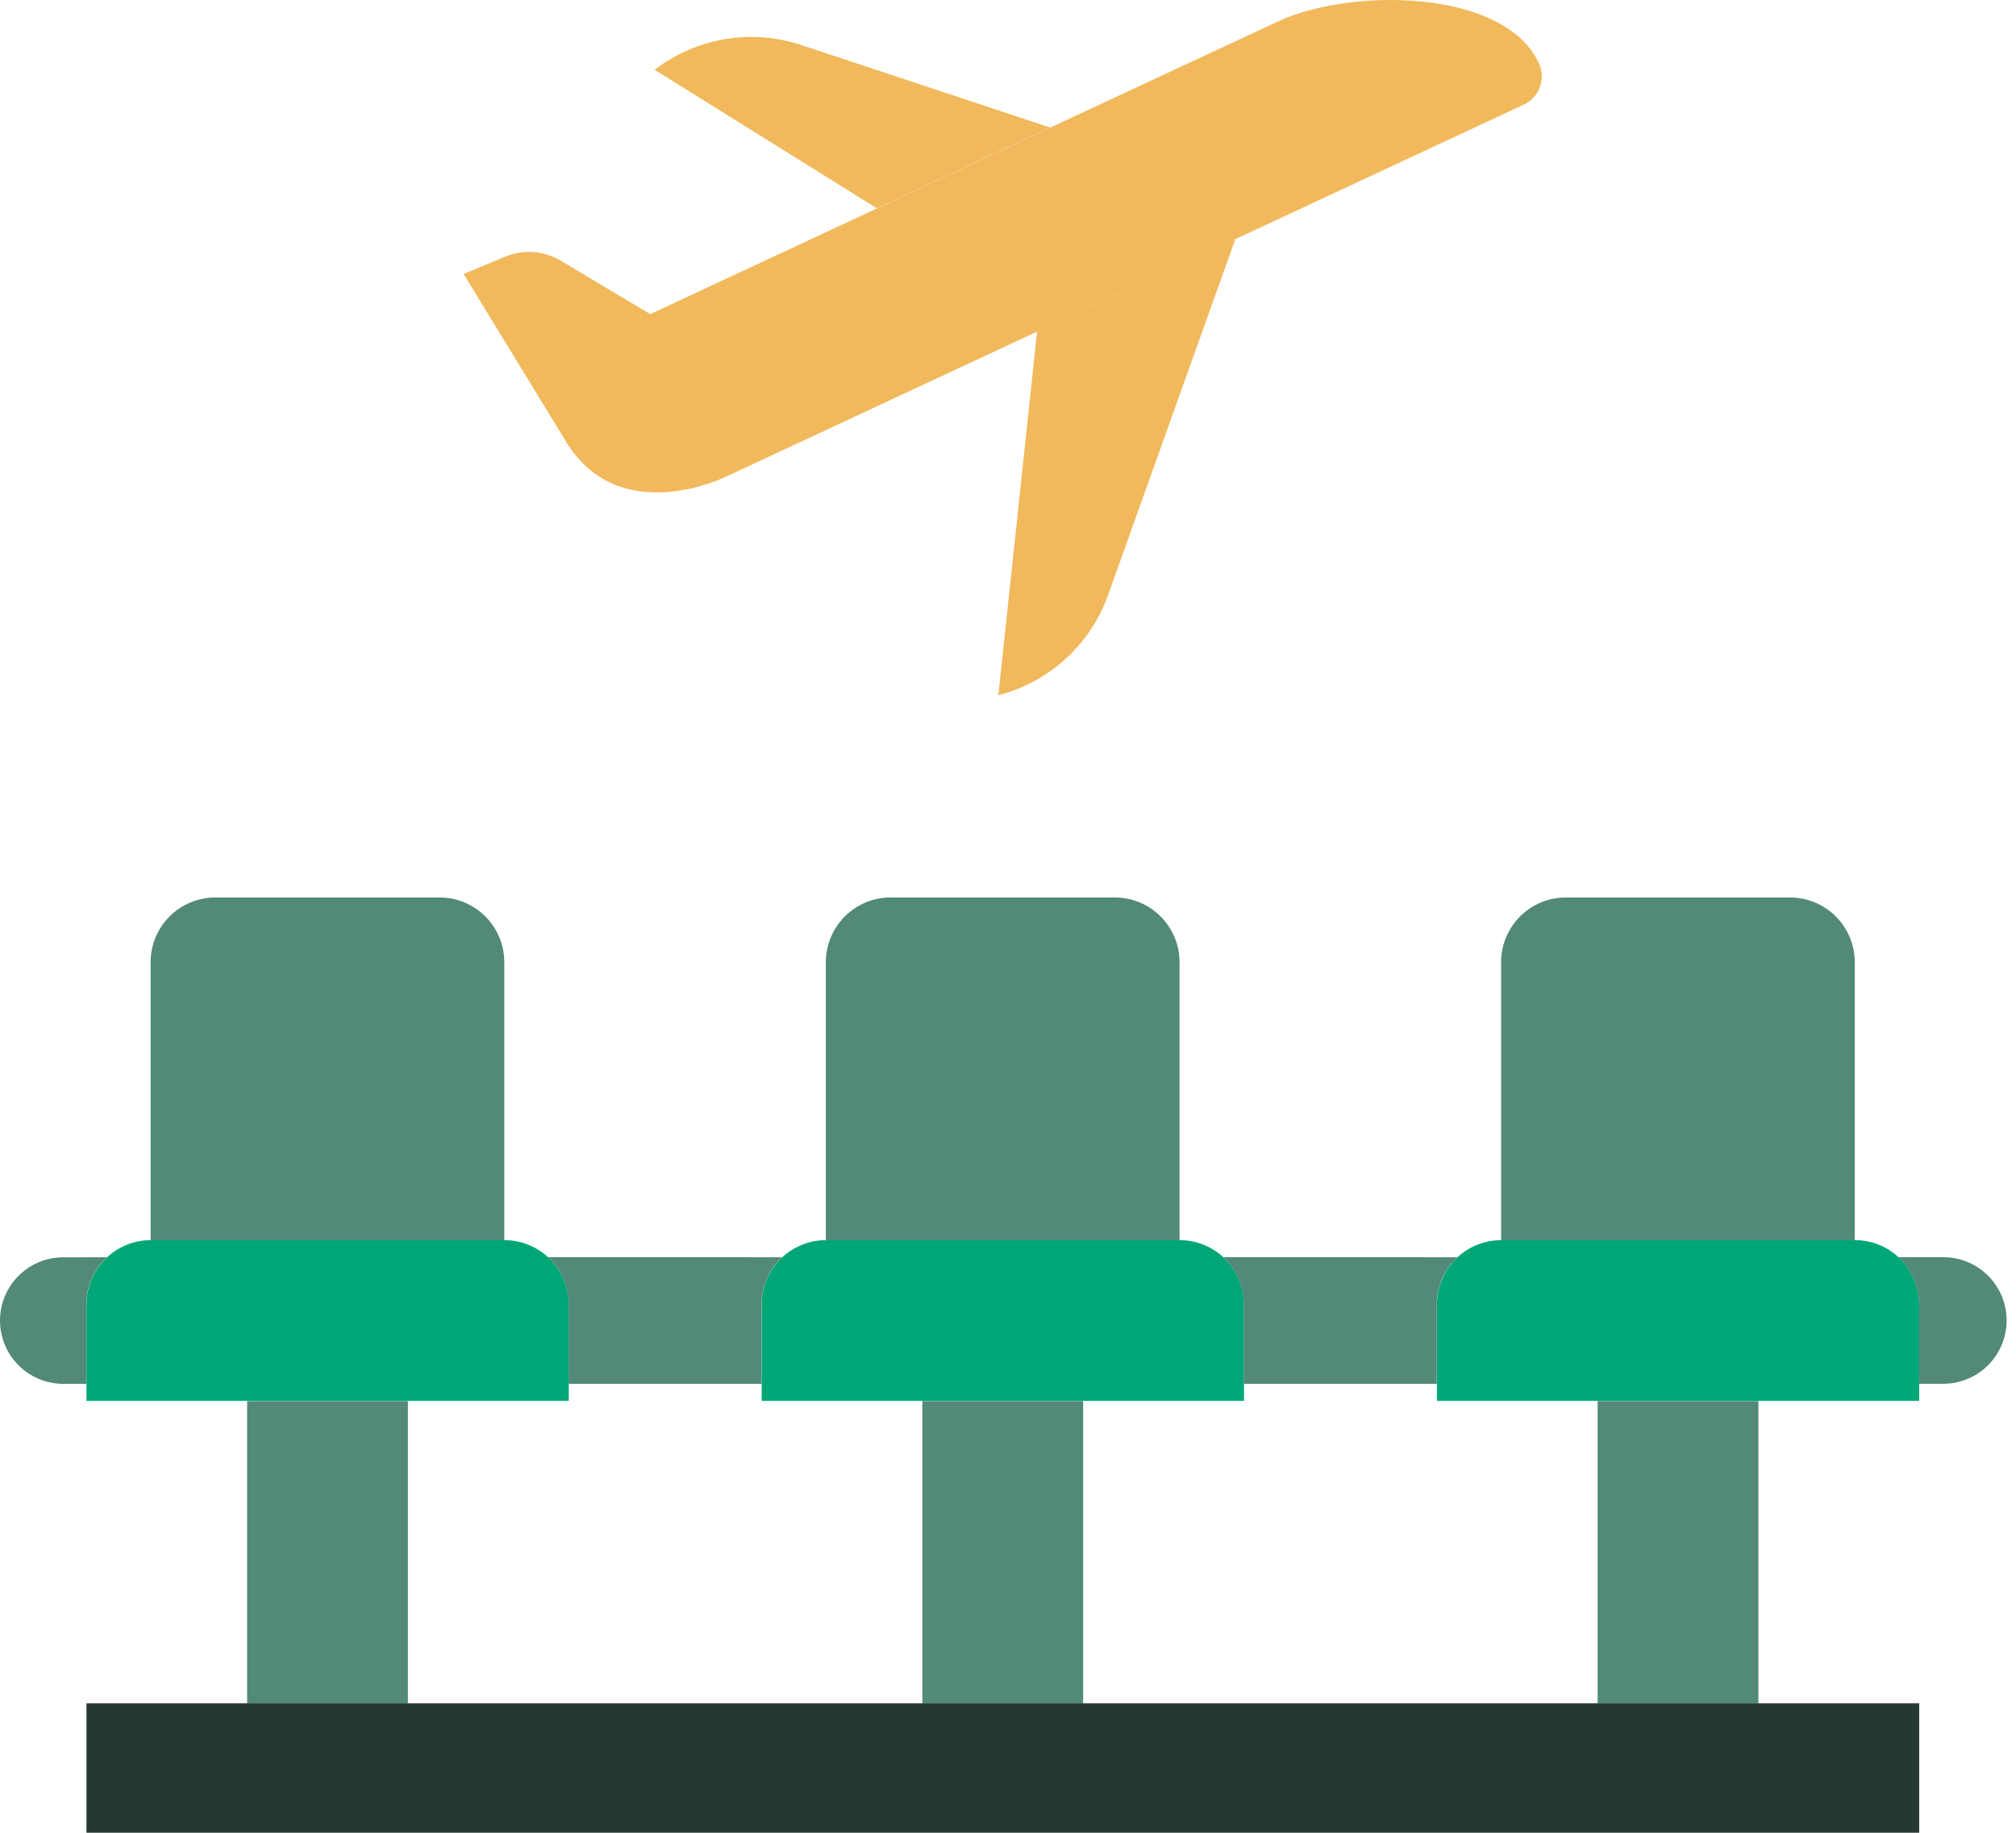 <svg width="55" height="50" viewBox="0 0 55 50" fill="none" xmlns="http://www.w3.org/2000/svg">
<path d="M41.572 2.854L33.703 6.524L28.294 9.046L19.807 13.004C19.807 13.004 16.979 14.41 15.497 12.137L12.648 7.474L13.79 6.999C14.032 6.899 14.294 6.857 14.555 6.876C14.816 6.896 15.07 6.976 15.294 7.11L17.74 8.569L23.927 5.685L28.654 3.481L34.861 0.587C35.861 0.12 37.406 -0.102 38.819 0.045C40.232 0.191 41.511 0.71 41.982 1.72C42.029 1.821 42.057 1.931 42.062 2.043C42.067 2.155 42.05 2.267 42.012 2.372C41.974 2.478 41.916 2.574 41.84 2.657C41.765 2.74 41.674 2.807 41.572 2.854Z" fill="#F1B95C"/>
<path d="M28.651 3.479L23.924 5.683L17.859 1.904C18.421 1.473 19.079 1.186 19.777 1.068C20.474 0.95 21.191 1.006 21.862 1.229L28.651 3.479ZM33.703 6.52L30.233 16.227C29.996 16.894 29.599 17.492 29.076 17.97C28.554 18.447 27.922 18.79 27.237 18.966L28.294 9.042L33.703 6.52Z" fill="#F1B95C"/>
<path d="M13.758 26.249V33.834H4.109V26.249C4.11 25.781 4.295 25.332 4.626 25.001C4.957 24.671 5.406 24.485 5.874 24.484H11.996C12.463 24.485 12.911 24.672 13.242 25.002C13.572 25.333 13.758 25.781 13.758 26.249ZM32.18 26.249V33.834H22.53V26.249C22.531 25.781 22.717 25.332 23.048 25.001C23.379 24.67 23.828 24.484 24.296 24.484H30.418C30.885 24.485 31.333 24.671 31.664 25.002C31.994 25.333 32.18 25.781 32.18 26.249ZM50.601 26.249V33.834H40.953V26.249C40.953 25.781 41.139 25.332 41.469 25.002C41.8 24.671 42.249 24.485 42.717 24.484H48.839C49.306 24.485 49.754 24.671 50.085 25.002C50.415 25.333 50.601 25.781 50.601 26.249Z" fill="#528979"/>
<path d="M15.517 35.586V38.217H2.359V35.586C2.36 35.121 2.544 34.675 2.873 34.346C3.202 34.017 3.648 33.832 4.114 33.832H13.762C13.992 33.832 14.22 33.877 14.433 33.966C14.646 34.054 14.839 34.183 15.002 34.346C15.165 34.509 15.294 34.702 15.382 34.915C15.47 35.128 15.515 35.356 15.515 35.586H15.517ZM33.938 35.586V38.217H20.78V35.586C20.781 35.121 20.965 34.675 21.294 34.346C21.623 34.017 22.069 33.832 22.535 33.832H32.184C32.649 33.832 33.096 34.017 33.424 34.346C33.753 34.675 33.938 35.121 33.938 35.586ZM52.359 35.586V38.217H39.202V35.586C39.202 35.356 39.247 35.127 39.336 34.915C39.424 34.702 39.553 34.508 39.716 34.345C39.879 34.182 40.072 34.053 40.285 33.965C40.498 33.877 40.726 33.832 40.957 33.832H50.605C51.07 33.832 51.517 34.017 51.845 34.346C52.174 34.675 52.359 35.121 52.359 35.586Z" fill="#00A776"/>
<path d="M11.128 38.223H6.742V46.474H11.128V38.223Z" fill="#528979"/>
<path d="M29.55 38.223H25.164V46.474H29.55V38.223Z" fill="#528979"/>
<path d="M47.972 38.223H43.586V46.474H47.972V38.223Z" fill="#528979"/>
<path d="M52.359 46.469H2.359V49.998H52.359V46.469Z" fill="#263833"/>
<path d="M2.918 34.299C2.74 34.463 2.598 34.662 2.502 34.884C2.405 35.106 2.355 35.346 2.356 35.588V37.752H1.692C1.241 37.743 0.81 37.557 0.494 37.235C0.177 36.912 0 36.478 0 36.026C0 35.574 0.177 35.14 0.494 34.818C0.81 34.495 1.241 34.309 1.692 34.301L2.918 34.299ZM21.339 34.299C21.161 34.463 21.019 34.662 20.923 34.884C20.826 35.106 20.776 35.346 20.777 35.588V37.752H15.513V35.586C15.514 35.344 15.464 35.104 15.367 34.882C15.27 34.66 15.129 34.461 14.951 34.297L21.339 34.299ZM54.744 36.024C54.744 36.251 54.699 36.475 54.613 36.684C54.526 36.894 54.399 37.084 54.239 37.244C54.079 37.404 53.888 37.532 53.679 37.618C53.47 37.705 53.245 37.75 53.019 37.75H52.356V35.586C52.356 35.344 52.306 35.104 52.21 34.882C52.113 34.66 51.971 34.461 51.793 34.297H53.017C53.244 34.297 53.469 34.341 53.678 34.428C53.888 34.515 54.078 34.642 54.239 34.803C54.399 34.963 54.526 35.153 54.613 35.363C54.699 35.572 54.744 35.797 54.744 36.024ZM39.76 34.299C39.582 34.463 39.441 34.662 39.344 34.884C39.247 35.106 39.198 35.346 39.198 35.588V37.752H33.934V35.586C33.935 35.344 33.885 35.104 33.788 34.882C33.692 34.66 33.55 34.461 33.372 34.297L39.76 34.299Z" fill="#528979"/>
</svg>
